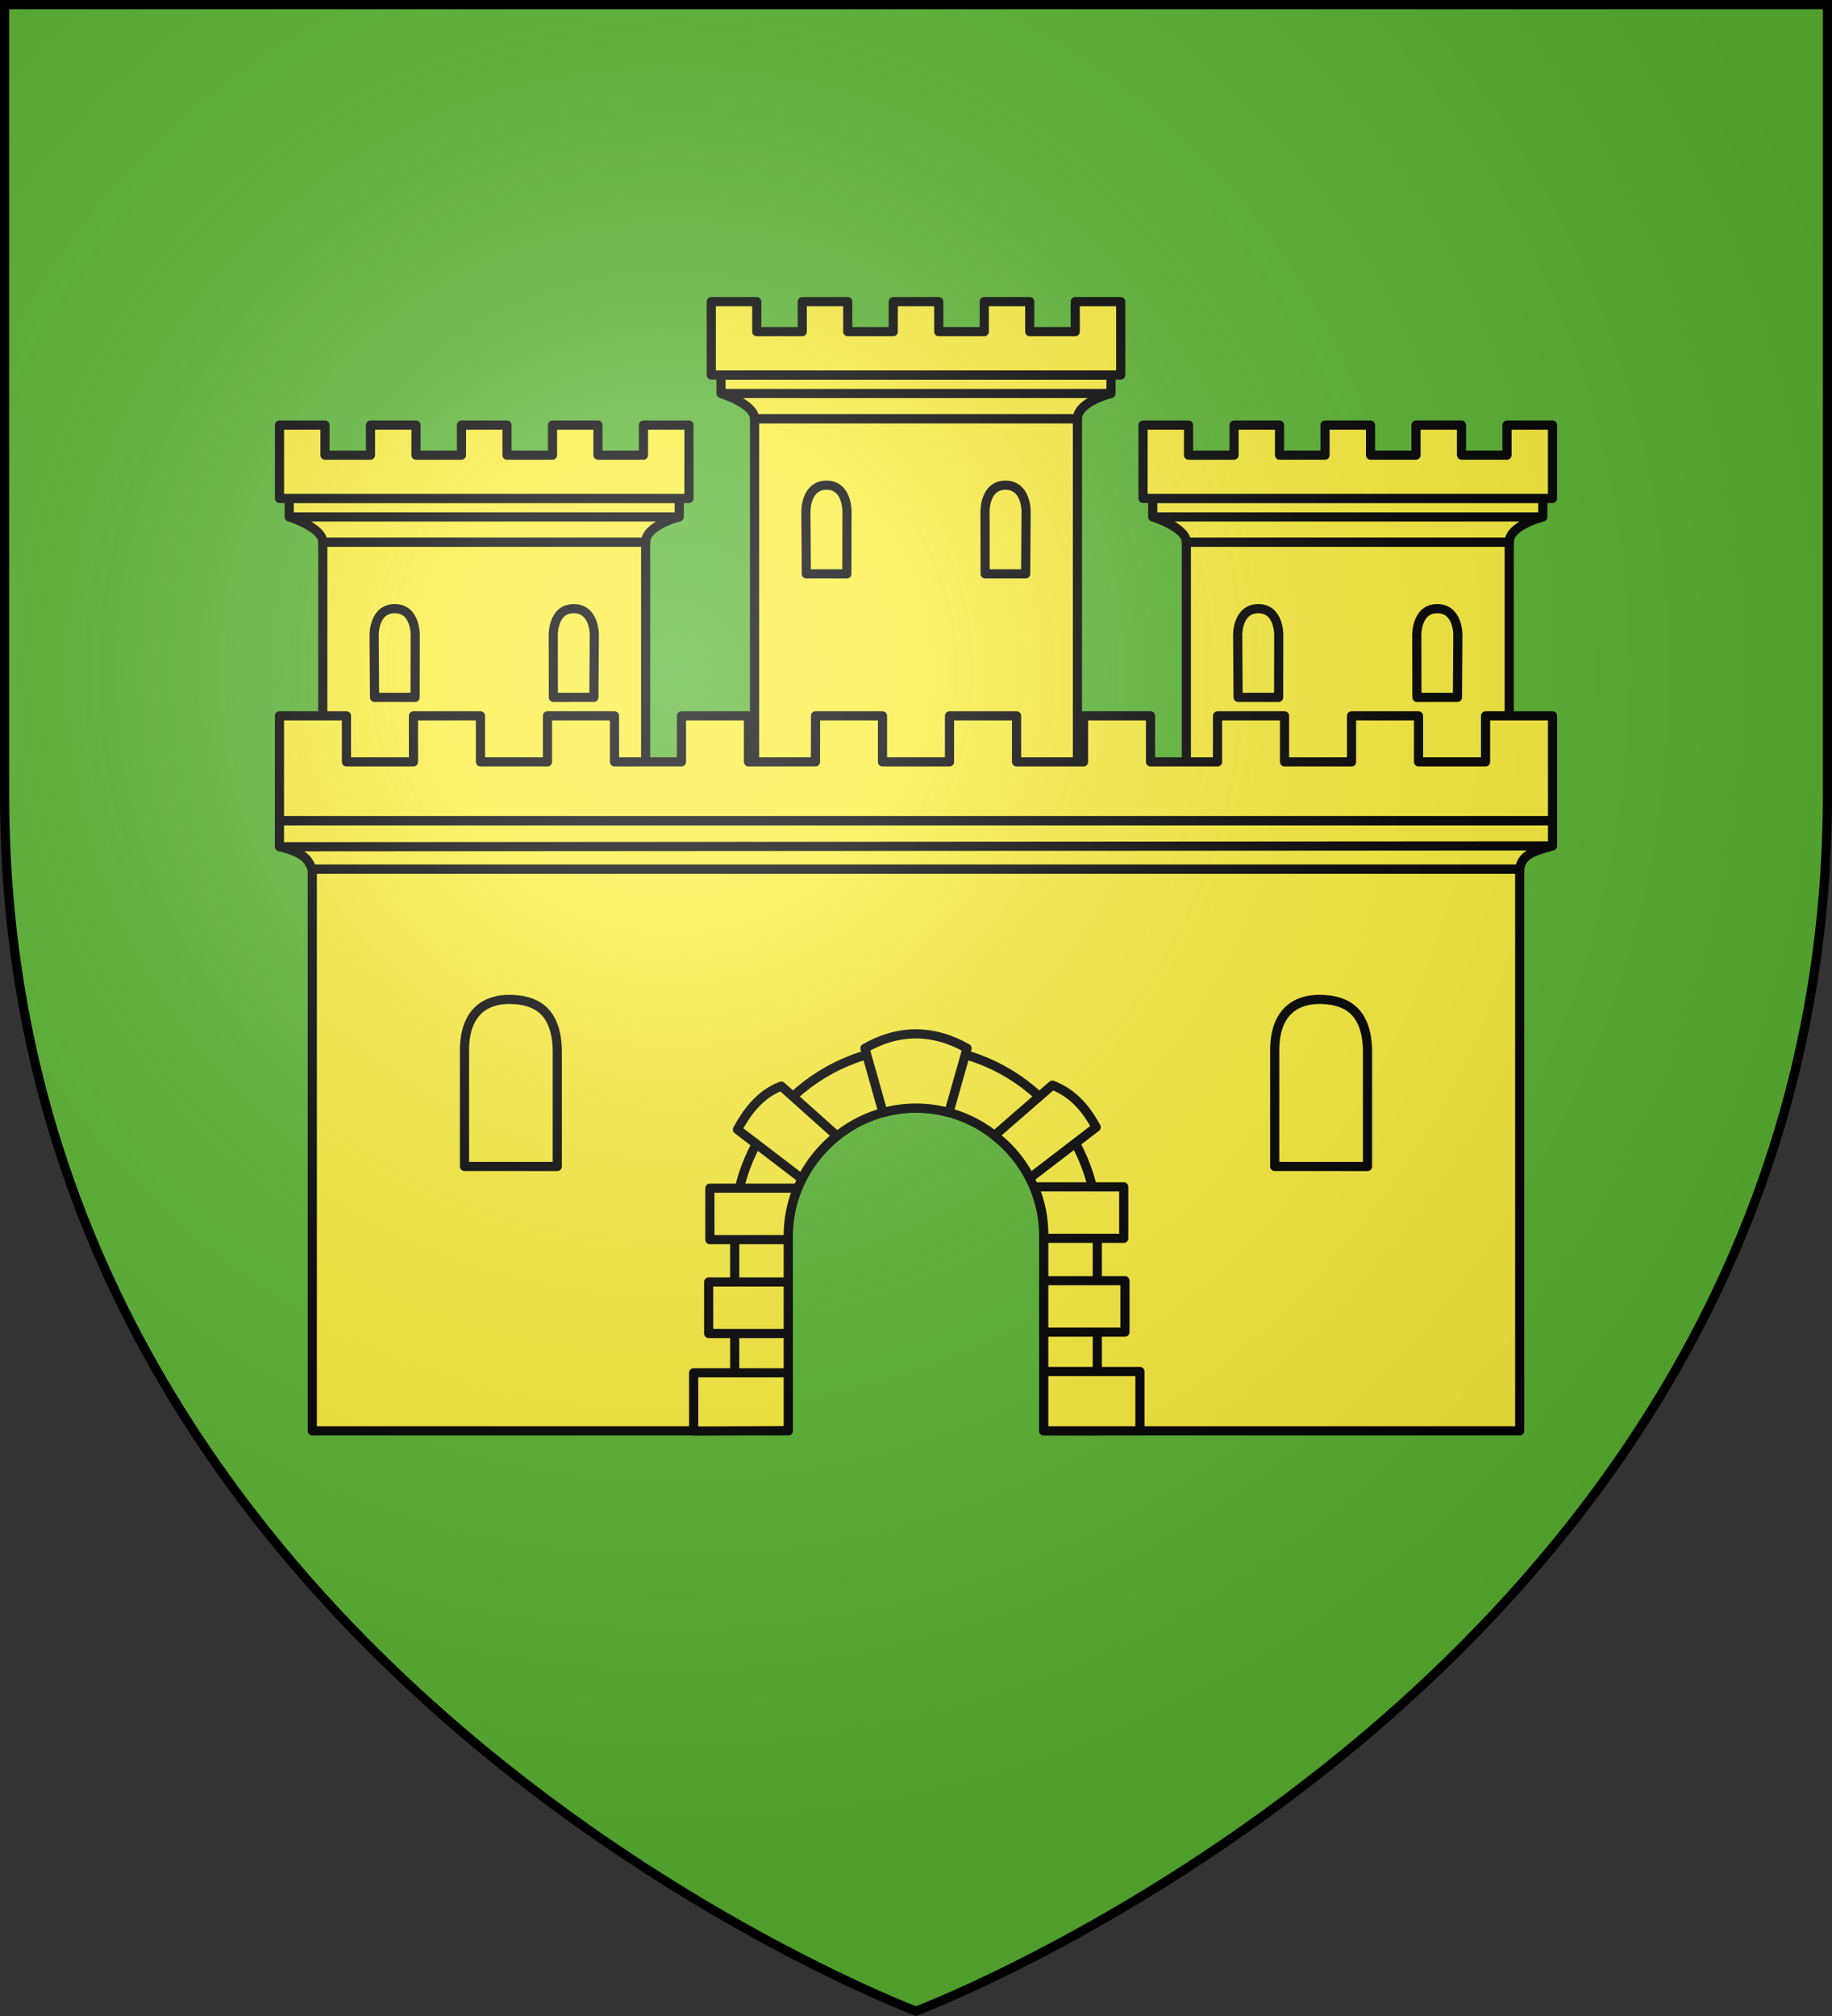 <?xml version="1.0" encoding="UTF-8" standalone="no"?><svg height="660" viewBox="-300 -300 600 660" width="600" xmlns="http://www.w3.org/2000/svg" xmlns:xlink="http://www.w3.org/1999/xlink"><rect x="-300" y="-300" width="600" height="660" fill="#333333" stroke="none"/><radialGradient id="a" cx="-80" cy="-80" gradientUnits="userSpaceOnUse" r="405"><stop offset="0" stop-color="#fff" stop-opacity=".31"/><stop offset=".19" stop-color="#fff" stop-opacity=".25"/><stop offset=".6" stop-color="#6b6b6b" stop-opacity=".125"/><stop offset="1" stop-opacity=".125"/></radialGradient><path d="m-298.5-298.5h597v258.543c0 286.248-298.5 398.457-298.5 398.457s-298.5-112.209-298.5-398.457z" fill="#5ab532"/><use height="100%" stroke="#000" stroke-linecap="round" stroke-linejoin="round" stroke-width="3" transform="translate(141.41 40.417)" width="100%" xlink:href="#b"/><use height="100%" stroke="#000" stroke-linecap="round" stroke-linejoin="round" stroke-width="3" transform="translate(-141.41 40.417)" width="100%" xlink:href="#b"/><g id="b" stroke="#000" stroke-linecap="round" stroke-linejoin="round" stroke-width="1.872" transform="matrix(1.602 0 0 1.603 0 -230.971)"><path d="m-33.003 42.449h66.006v72.039h-66.006z" fill="#fcef3c" stroke="#000" stroke-linecap="round" stroke-linejoin="round" stroke-width="1.872"/><path d="m-39.868 33.522h79.736v3.778s-6.865 1.702-6.865 5.149h-66.006c0-3.037-6.865-5.149-6.865-5.149zm0 3.778h79.736" style="fill:#fcef3c;fill-rule:evenodd;stroke:#000;stroke-width:1.872;stroke-linecap:round;stroke-linejoin:round"/><path d="m-41.855 18.541v14.981h83.711v-14.981h-9.301v6.137h-9.301v-6.137h-9.301v6.137h-9.301v-6.137h-9.301v6.137h-9.301v-6.137h-9.301v6.137h-9.301v-6.137z" fill="#fcef3c" stroke="#000" stroke-linecap="round" stroke-linejoin="round" stroke-width="1.872"/><path d="m14.135 74.147 8.286-.004.084-12.749s.096-5.364-4.224-5.364c-4.32 0-4.172 5.465-4.172 5.465zm-28.27 0-8.286-.004-.084-12.749s-.096-5.364 4.224-5.364c4.32 0 4.172 5.465 4.172 5.465z" style="fill:#fcef3c;fill-rule:evenodd;stroke:#000;stroke-width:1.872;stroke-linecap:round;stroke-linejoin:round"/></g><g fill="#fcef3c"><path d="m-142.643-65.645h-21.945v15.077h-21.945v-15.077h-21.945v34.365h416.957v-34.365h-21.945v15.077h-21.945v-15.077h-21.945v15.077h-21.945v-15.077h-21.945v15.077h-21.945v-15.077h-21.945v15.077h-21.93v-15.077h-21.96v15.077h-21.945v-15.077h-21.93l-.029 15.077h-21.931v-15.077h-21.945v15.077h-21.945v-15.077h-21.945v15.077h-21.945v-15.077z" stroke="#000" stroke-linecap="round" stroke-linejoin="round" stroke-width="3"/><path d="m-208.479-31.28h416.957v8.211c-4.854 1.468-10.257 2.441-10.756 7.642h-395.445c-1.142-2.055-1.186-5.152-10.756-7.37zm0 8.484 416.957-.273" fill-rule="evenodd" stroke="#000" stroke-linecap="round" stroke-linejoin="round" stroke-width="3"/><path d="m-197.722-15.427v183.858l155.875-0v-69.688c0-33.296 23.862-40.551 41.847-40.551s42.101 6.293 41.847 41.314v68.925h155.875v-183.858z" stroke="#000" stroke-linecap="round" stroke-linejoin="round" stroke-width="3"/><path d="m-117.481 81.888v-38.198c-.337-13.282-7.535-16.319-15.255-16.501-7.72-.182-14.931 3.663-15.139 16.196v38.49zm234.962-38.503c.207-12.533 7.419-16.377 15.138-16.196 7.72.182 14.918 3.219 15.255 16.501v38.198l-30.393-.013z" fill-rule="evenodd" stroke="#000" stroke-linecap="round" stroke-linejoin="round" stroke-width="3"/><path d="m0 43.033c-32.598 0-59.439 26.905-59.37 59.503v65.771l17.523.055v-63.615c0-22.89 18.958-41.977 41.847-41.977 22.89 0 41.815 18.905 41.847 41.795v63.866l17.525.053v-66.13c0-32.598-26.774-59.32-59.372-59.32z" fill-rule="evenodd" stroke="#000" stroke-linecap="round" stroke-linejoin="round" stroke-width="3"/><path d="m299.873 338.473c-5.617.015-11.192 1.607-16.604 4.732l5.922 21.01c3.456-.937 7.079-1.445 10.809-1.445 3.719 0 7.33.506 10.775 1.438l5.955-21.002c-5.584-3.186-11.241-4.748-16.857-4.732zm44.793 16.783-18.936 16.467c.146.111.283.233.428.346.166.134.334.266.498.402 4.423 3.582 8.09 8.045 10.707 13.143.004-.001.008-.001.012-.002l21.639-16.59c-2.694-4.82-6.67-10.785-14.348-13.766zm-88.801.301c-7.678 2.98-11.654 9.403-14.348 14.223l21.098 16.121c2.769-5.465 6.708-10.255 11.479-14.039zm82.869 32.994c2.03 4.879 3.141 10.237 3.111 15.869 0.0.027.002.053.002.08-0.0.015 0.0.03 0 .045v.852h26.189v-16.846zm-106.242.436v16.846h25.66v-.852-.48c0-5.471 1.094-10.707 3.055-15.514zm109.355 30.285v16.846h26.584v-16.846zm-109.75.438v16.846h26.055v-16.846zm109.75 29.283v19.439h31.494v-19.439zm-114.662.438v19.07l30.967-.139v-18.932z" fill-rule="evenodd" stroke="#000" stroke-linecap="round" stroke-linejoin="round" stroke-width="3" transform="translate(-300 -300)"/></g><path d="m-298.5-298.5h597v258.543c0 286.248-298.5 398.457-298.5 398.457s-298.5-112.209-298.5-398.457z" fill="url(#a)"/><path d="m-298.5-298.5h597v258.503c0 286.203-298.5 398.395-298.5 398.395s-298.5-112.191-298.5-398.395z" fill="none" stroke="#000" stroke-width="3"/></svg>